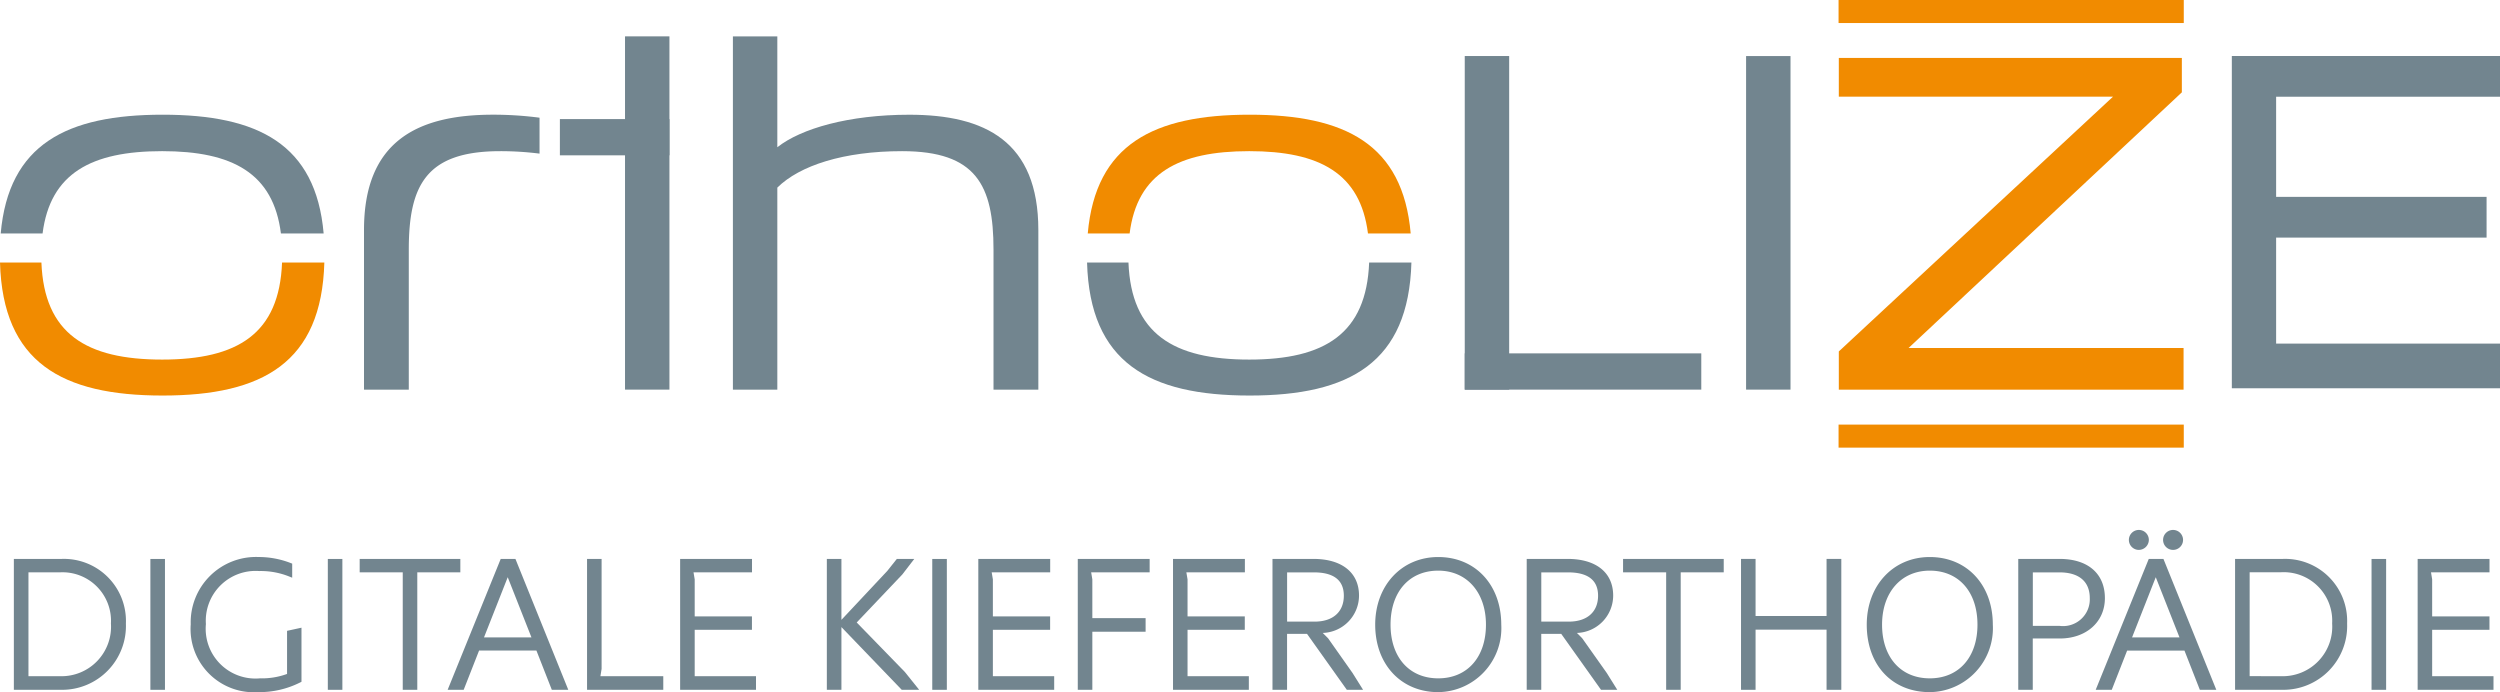 <svg viewBox="-19249.82 -23195.732 279.471 77.387" xmlns="http://www.w3.org/2000/svg">
  <defs>
    <style>
      .cls-1 {
        fill: #f18b00;
      }

      .cls-2 {
        fill: #72858f;
      }
    </style>
  </defs>
  <g transform="translate(-19322.82 -23264.732)" id="logo_ortholize">
    <rect transform="translate(278.53 116.465)" height="2.575" width="38.59" class="cls-1" data-name="Rechteck 2" id="Rechteck_2"></rect>
    <rect transform="translate(278.53 69)" height="2.575" width="38.59" class="cls-1" data-name="Rechteck 3" id="Rechteck_3"></rect>
    <path transform="translate(83.705 57.869)" d="M100.358,54.688V39.043c0-7.213-1.941-11.014-10.216-11.014-6.528,0-11.445,1.6-13.951,4.074V54.688H71.225V15.2h4.966V27.591c2.649-2.092,7.992-3.635,14.756-3.635,8.464,0,14.423,2.977,14.423,12.888V54.688Z" class="cls-2" data-name="Pfad 1" id="Pfad_1"></path>
    <path transform="translate(105.848 58.463)" d="M130.894,54.094V16.8h4.966V54.094Z" class="cls-2" data-name="Pfad 2" id="Pfad_2"></path>
    <rect transform="translate(268.192 75.267)" height="37.288" width="4.966" class="cls-2" data-name="Rechteck 4" id="Rechteck_4"></rect>
    <path transform="translate(72.543 60.238)" d="M55.571,21.583c-8.464,0-14.423,2.977-14.423,12.888V52.319h5.007V36.675c0-7.213,1.941-11.014,10.216-11.014a34.8,34.8,0,0,1,4.4.274V21.92a39.8,39.8,0,0,0-5.2-.337Z" class="cls-2" data-name="Pfad 3" id="Pfad_3"></path>
    <rect transform="translate(142.87 73.065)" height="39.49" width="4.966" class="cls-2" data-name="Rechteck 5" id="Rechteck_5"></rect>
    <rect transform="translate(135.589 82.312)" height="4.052" width="12.247" class="cls-2" data-name="Rechteck 6" id="Rechteck_6"></rect>
    <rect transform="translate(236.742 108.503)" height="4.052" width="26.442" class="cls-2" data-name="Rechteck 7" id="Rechteck_7"></rect>
    <path transform="translate(61.949 73.678)" d="M12.6,72.436V57.807h5.242a6.938,6.938,0,0,1,7.283,7.217,7.137,7.137,0,0,1-7.178,7.411Zm5.218-1.522a5.535,5.535,0,0,0,5.634-5.9,5.423,5.423,0,0,0-5.737-5.709H14.232V70.916Z" class="cls-2" data-name="Pfad 4" id="Pfad_4"></path>
    <rect transform="translate(89.811 131.485)" height="14.628" width="1.63" class="cls-2" data-name="Rechteck 8" id="Rechteck_8"></rect>
    <path transform="translate(67.295 73.62)" d="M34.546,72.752a7.076,7.076,0,0,1-7.52-7.585,7.3,7.3,0,0,1,7.582-7.519,9.841,9.841,0,0,1,3.624.686l.137.053v1.574l-.292-.117a8.537,8.537,0,0,0-3.4-.628,5.569,5.569,0,0,0-5.955,5.931,5.564,5.564,0,0,0,6.044,6.064,8.2,8.2,0,0,0,3.029-.492V65.9l1.612-.352v6.047l-.115.059A10.146,10.146,0,0,1,34.546,72.752Z" class="cls-2" data-name="Pfad 5" id="Pfad_5"></path>
    <rect transform="translate(109.647 131.485)" height="14.628" width="1.626" class="cls-2" data-name="Rechteck 9" id="Rechteck_9"></rect>
    <path transform="translate(72.412 73.68)" d="M45.61,72.433V59.3H40.795V57.8H52.048v1.5H47.236v13.13Z" class="cls-2" data-name="Pfad 6" id="Pfad_6"></path>
    <path transform="translate(75.074 73.68)" d="M59.613,72.433l-1.721-4.388H51.481L49.76,72.433H47.967L53.9,57.8h1.645l5.907,14.628Zm-2.277-5.86S54.7,59.9,54.684,59.845c-.019.055-2.652,6.728-2.652,6.728Z" class="cls-2" data-name="Pfad 7" id="Pfad_7"></path>
    <path transform="translate(79.292 73.68)" d="M59.333,72.433V57.8H60.96V70.093l-.132.819h7.027v1.522Z" class="cls-2" data-name="Pfad 8" id="Pfad_8"></path>
    <path transform="translate(82.108 73.68)" d="M66.923,72.433V57.8h8.035v1.5H68.419l.132.782,0,4.143h6.4v1.5h-6.4v5.184h6.853v1.522Z" class="cls-2" data-name="Pfad 9" id="Pfad_9"></path>
    <path transform="translate(86.547 73.68)" d="M87.258,72.433l-6.744-7.012v7.012h-1.63V57.8h1.63v6.812l5.135-5.478,1.06-1.334H88.66l-1.337,1.737-5.1,5.369,5.377,5.526,1.606,2Z" class="cls-2" data-name="Pfad 10" id="Pfad_10"></path>
    <rect transform="translate(177.216 131.485)" height="14.628" width="1.63" class="cls-2" data-name="Rechteck 10" id="Rechteck_10"></rect>
    <path transform="translate(91.13 73.68)" d="M91.234,72.433V57.8h8.035v1.5h-6.54l.133.782,0,4.143h6.4v1.5h-6.4v5.184h6.854v1.522Z" class="cls-2" data-name="Pfad 11" id="Pfad_11"></path>
    <path transform="translate(94.14 73.68)" d="M99.343,72.433V57.8h8.035v1.5h-6.539l.132.782,0,4.337h5.955v1.522h-5.955v6.489Z" class="cls-2" data-name="Pfad 12" id="Pfad_12"></path>
    <path transform="translate(97.021 73.68)" d="M107.108,72.433V57.8h8.035v1.5H108.6l.132.782,0,4.143h6.4v1.5h-6.4v5.184h6.853v1.522Z" class="cls-2" data-name="Pfad 13" id="Pfad_13"></path>
    <path transform="translate(100.031 73.68)" d="M123.528,72.433l-4.447-6.252h-2.233v6.252h-1.63V57.8h4.574c3.191,0,5.1,1.534,5.1,4.1a4.19,4.19,0,0,1-4.057,4.175l.6.6,2.731,3.875,1.178,1.881Zm-3.6-7.623c2.046,0,3.266-1.086,3.266-2.9,0-1.728-1.127-2.605-3.351-2.605h-2.99v5.506Z" class="cls-2" data-name="Pfad 14" id="Pfad_14"></path>
    <path transform="translate(103.139 73.622)" d="M130.639,72.751c-4.149,0-7.046-3.1-7.046-7.541,0-4.388,2.963-7.562,7.046-7.562,4.149,0,7.046,3.11,7.046,7.562a7.145,7.145,0,0,1-7.046,7.541Zm0-13.582c-3.239,0-5.331,2.371-5.331,6.04,0,3.644,2.092,6,5.331,6s5.335-2.354,5.335-6c0-3.613-2.144-6.04-5.335-6.04Z" class="cls-2" data-name="Pfad 15" id="Pfad_15"></path>
    <path transform="translate(107.722 73.68)" d="M144.254,72.433l-4.446-6.252h-2.235v6.252h-1.627V57.8h4.577c3.188,0,5.089,1.534,5.089,4.1a4.187,4.187,0,0,1-4.053,4.175l.594.6,2.742,3.875,1.175,1.881Zm-3.6-7.623c2.047,0,3.27-1.086,3.27-2.9,0-1.728-1.128-2.605-3.355-2.605h-2.992v5.506Z" class="cls-2" data-name="Pfad 16" id="Pfad_16"></path>
    <path transform="translate(110.639 73.68)" d="M148.618,72.433V59.3H143.8V57.8h11.254v1.5h-4.81v13.13Z" class="cls-2" data-name="Pfad 17" id="Pfad_17"></path>
    <path transform="translate(114.207 73.68)" d="M162.981,72.433V65.708h-7.936v6.725h-1.626V57.8h1.626v6.381h7.936V57.8h1.649V72.433Z" class="cls-2" data-name="Pfad 18" id="Pfad_18"></path>
    <path transform="translate(118.011 73.622)" d="M170.717,72.751c-4.216,0-7.047-3.03-7.047-7.541,0-4.388,2.964-7.562,7.047-7.562,4.149,0,7.046,3.11,7.046,7.562a7.146,7.146,0,0,1-7.046,7.541Zm0-13.582c-3.192,0-5.335,2.427-5.335,6.04,0,3.644,2.094,6,5.335,6s5.33-2.354,5.33-6c0-3.669-2.092-6.04-5.33-6.04Z" class="cls-2" data-name="Pfad 19" id="Pfad_19"></path>
    <path transform="translate(122.595 73.68)" d="M176.023,72.433V57.8h4.619c3.173,0,5.066,1.645,5.066,4.388,0,2.654-2.076,4.508-5.047,4.508h-3.016v5.738Zm4.6-7.15a2.99,2.99,0,0,0,3.395-3.1c0-1.859-1.207-2.879-3.395-2.879h-2.971v5.979Z" class="cls-2" data-name="Pfad 20" id="Pfad_20"></path>
    <path transform="translate(124.938 72.802)" d="M193.979,73.312l-1.719-4.387h-6.409l-1.719,4.387h-1.795l5.93-14.628h1.645l5.909,14.628Zm-2.275-5.86s-2.631-6.673-2.652-6.728c-.019.053-2.65,6.728-2.65,6.728Zm-.717-9.781a1.116,1.116,0,1,1,1.115-1.116,1.116,1.116,0,0,1-1.115,1.116Zm-3.825,0a1.116,1.116,0,1,1,1.116-1.116,1.131,1.131,0,0,1-1.116,1.115Z" class="cls-2" data-name="Pfad 21" id="Pfad_21"></path>
    <path transform="translate(129.155 73.678)" d="M193.7,72.436V57.807h5.243a6.936,6.936,0,0,1,7.282,7.217,7.137,7.137,0,0,1-7.178,7.411Zm5.218-1.522a5.535,5.535,0,0,0,5.634-5.9,5.423,5.423,0,0,0-5.738-5.719H195.33V70.907Z" class="cls-2" data-name="Pfad 22" id="Pfad_22"></path>
    <rect transform="translate(338.111 131.485)" height="14.628" width="1.63" class="cls-2" data-name="Rechteck 11" id="Rechteck_11"></rect>
    <path transform="translate(134.679 73.68)" d="M208.586,72.433V57.8h8.033v1.5h-6.54l.129.783,0,4.142h6.407v1.5h-6.407v5.184h6.857v1.522Z" class="cls-2" data-name="Pfad 23" id="Pfad_23"></path>
    <path transform="translate(129.057 58.463)" d="M193.436,53.942V16.8h29.978v4.553H198.387V32.544h23.527V37.1H198.387V48.945h25.027v4.992Z" class="cls-2" data-name="Pfad 24" id="Pfad_24"></path>
    <path transform="translate(61.53 64.711)" d="M29.6,44.486c-8.5,0-13.19-2.9-13.5-10.851H11.47c.314,11.177,6.917,14.871,18.175,14.871,11.213,0,17.771-3.694,18.083-14.871H43C42.7,41.587,38.056,44.486,29.6,44.486Z" class="cls-1" data-name="Pfad 25" id="Pfad_25"></path>
    <path transform="translate(61.551 60.238)" d="M29.578,25.659c7.865,0,12.429,2.468,13.275,9.2h4.776c-.873-9.987-7.334-13.275-18-13.275-10.712,0-17.216,3.291-18.1,13.275h4.68C17.064,28.123,21.671,25.659,29.578,25.659Z" class="cls-2" data-name="Pfad 26" id="Pfad_26"></path>
    <path transform="translate(94.42 64.711)" d="M118.229,44.486c-8.5,0-13.191-2.9-13.5-10.851H100.1c.314,11.177,6.917,14.871,18.175,14.871,11.214,0,17.771-3.694,18.085-14.871h-4.725C131.327,41.587,126.684,44.486,118.229,44.486Z" class="cls-2" data-name="Pfad 27" id="Pfad_27"></path>
    <path transform="translate(94.441 60.238)" d="M118.208,25.659c7.863,0,12.428,2.468,13.274,9.2h4.776c-.873-9.987-7.334-13.275-18-13.275-10.711,0-17.215,3.291-18.1,13.275h4.68C105.693,28.123,110.3,25.659,118.208,25.659Z" class="cls-1" data-name="Pfad 28" id="Pfad_28"></path>
    <path transform="translate(117.166 58.522)" d="M161.392,54.035V49.764l30.65-28.478h-30.65V16.958h38.347V20.8L169.185,49.384h30.746v4.651Z" class="cls-1" data-name="Pfad 29" id="Pfad_29"></path>
  </g>
</svg>

